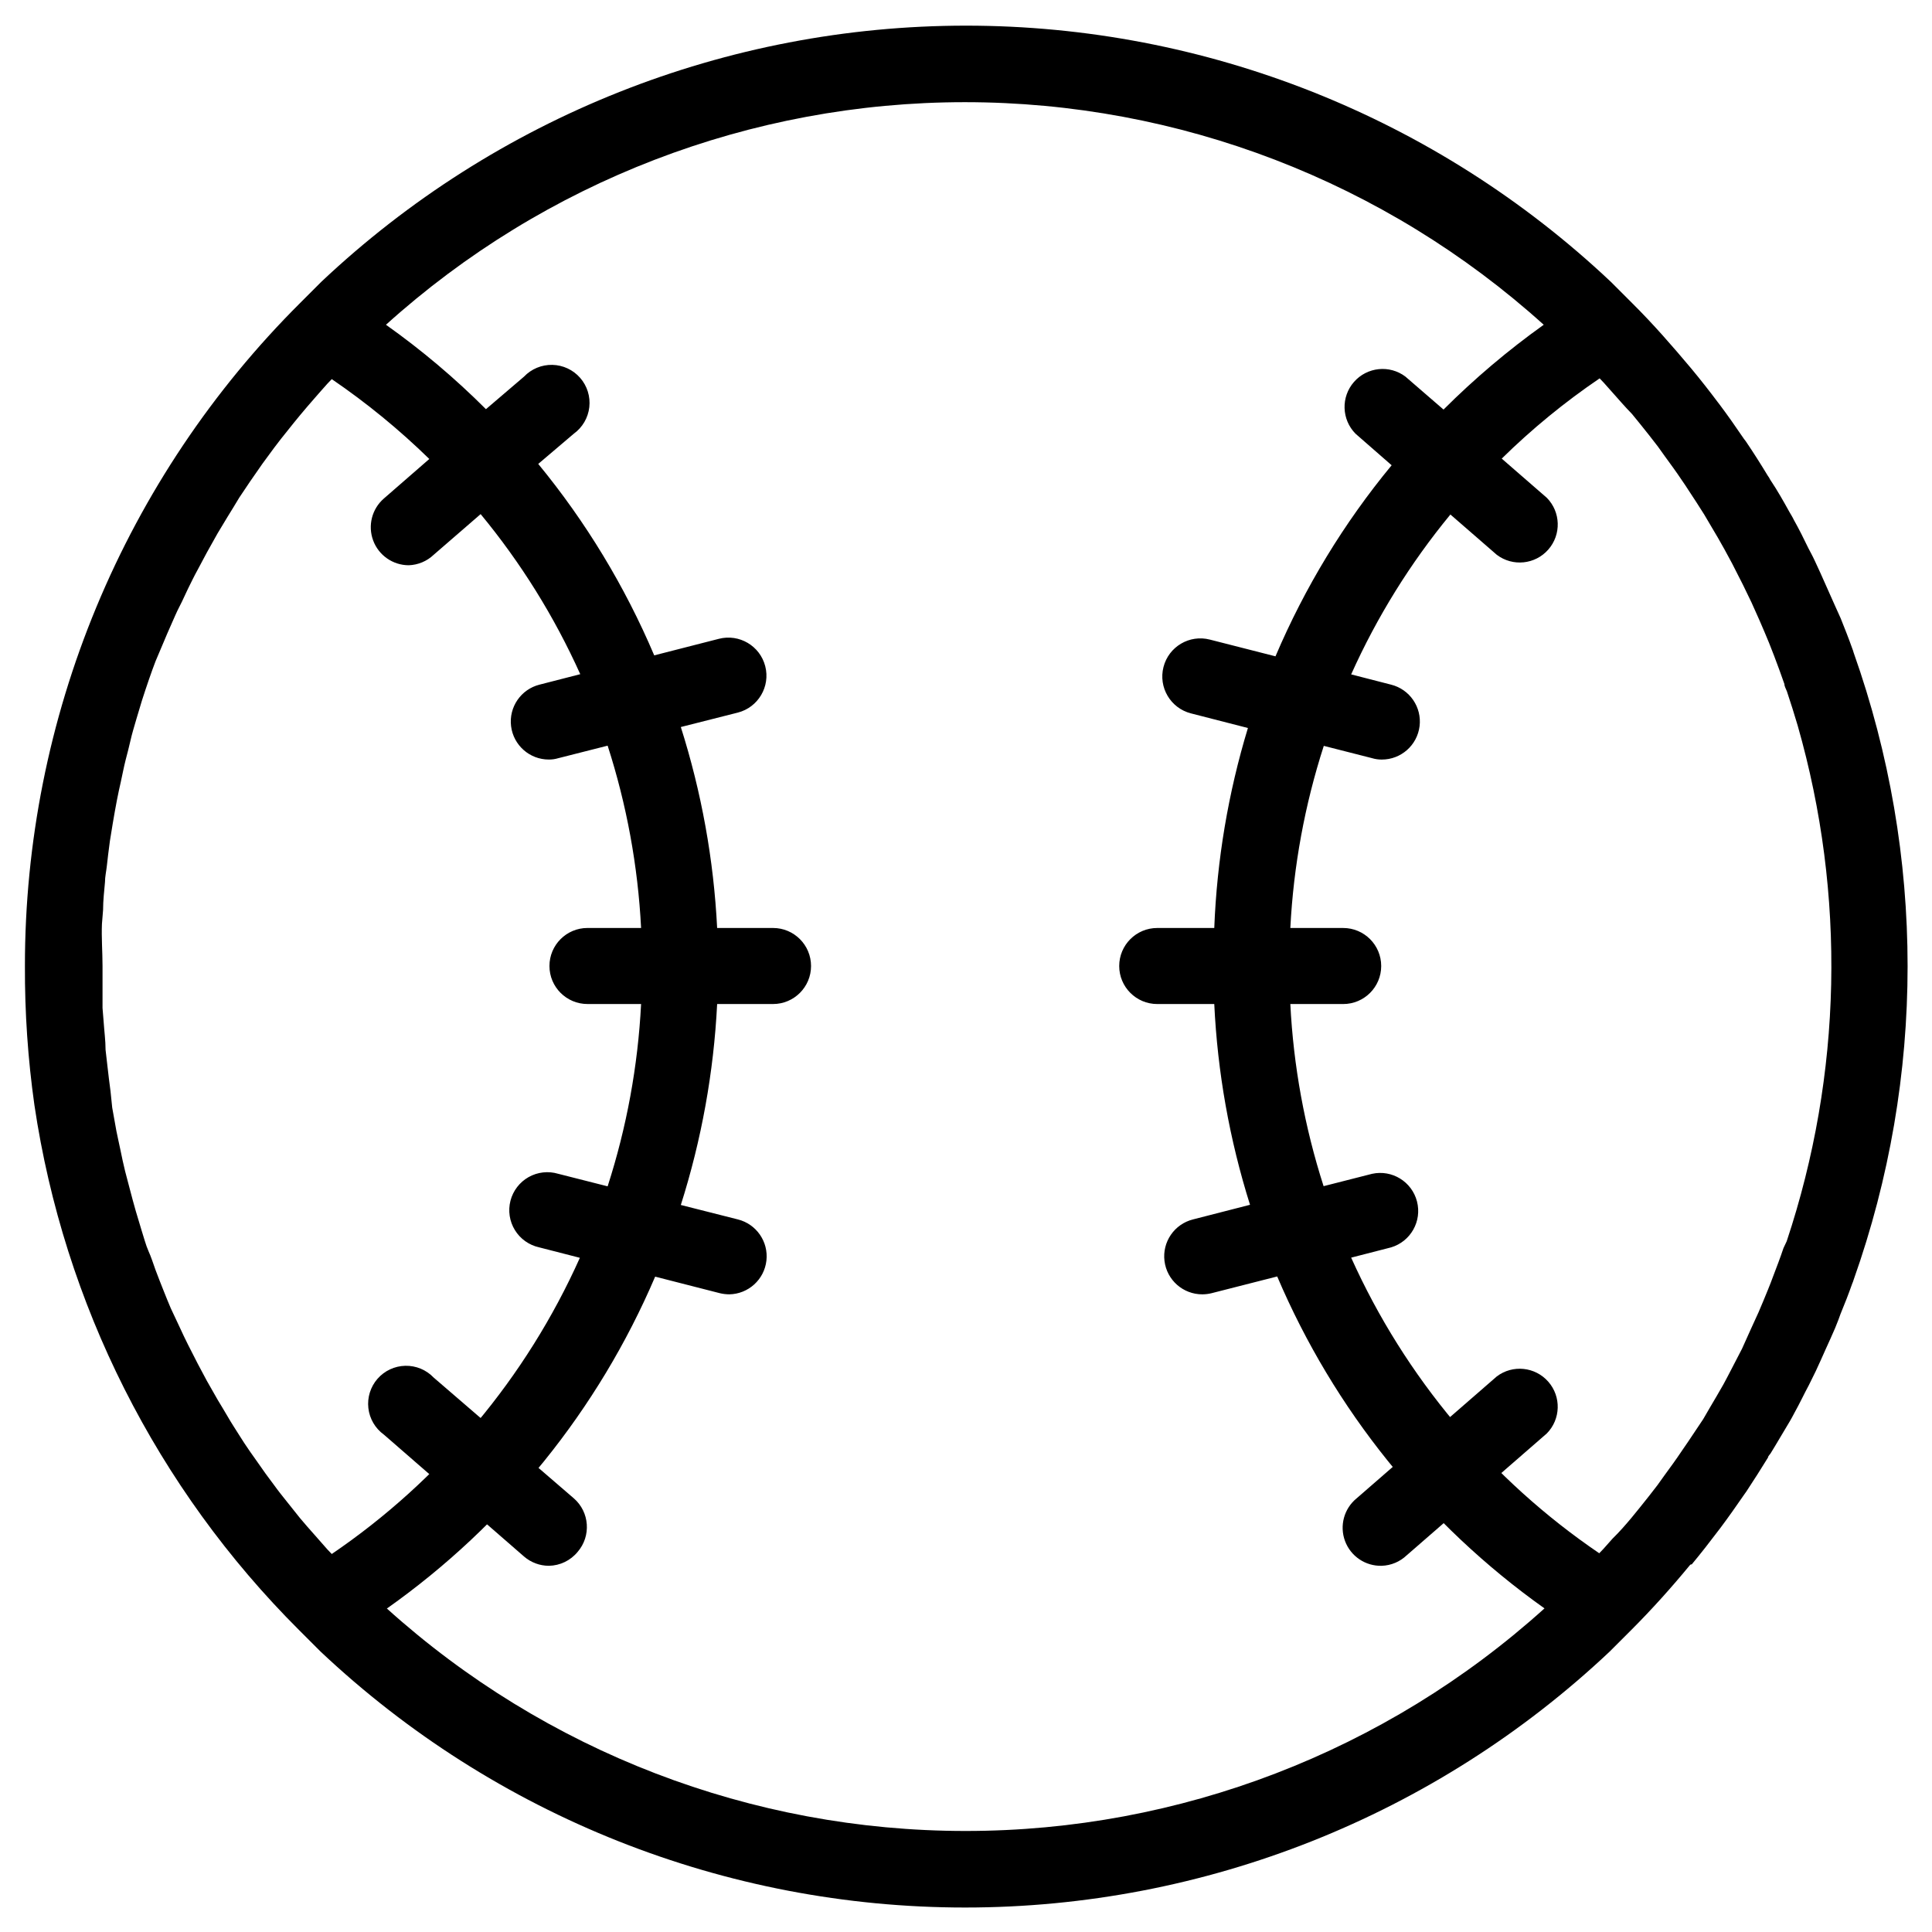 <?xml version="1.0" encoding="UTF-8"?>
<!-- Uploaded to: ICON Repo, www.iconrepo.com, Generator: ICON Repo Mixer Tools -->
<svg fill="#000000" width="800px" height="800px" version="1.1" viewBox="144 144 512 512" xmlns="http://www.w3.org/2000/svg">
 <g>
  <path d="m289.46 558.95c-2.422 0-4.766-0.879-6.598-2.469l-37.129-32.293h-0.004c-2.297-1.66-3.789-4.211-4.109-7.023-0.32-2.816 0.559-5.637 2.422-7.773 1.863-2.133 4.543-3.383 7.375-3.445 2.832-0.059 5.559 1.074 7.516 3.129l37.129 31.992c4.199 3.644 4.648 10.004 1.008 14.207-1.875 2.281-4.656 3.625-7.609 3.676z"/>
  <path d="m510.18 558.95c-4.316 0.125-8.23-2.516-9.734-6.559-1.504-4.047-0.266-8.602 3.082-11.324l37.129-32.293 0.004-0.004c4.211-3.188 10.172-2.578 13.652 1.395 3.484 3.973 3.309 9.961-0.402 13.723l-37.129 32.293h-0.004c-1.785 1.699-4.133 2.688-6.598 2.769z"/>
  <path d="m592.35 558.55c2.469-2.973 4.785-5.945 7.106-9.02l0.352-0.453c2.266-3.023 4.383-6.047 6.5-9.117l0.504-0.707c1.965-2.973 3.879-5.996 5.742-9.02 0-0.402 0.555-0.805 0.754-1.211 1.715-2.769 3.324-5.594 5.039-8.414 0.402-0.754 0.855-1.461 1.211-2.215 1.359-2.418 2.57-5.039 3.828-7.356l1.812-3.68c0.906-1.914 1.762-3.879 2.621-5.793 0.855-1.914 1.715-3.727 2.519-5.644 0.805-1.914 0.957-2.469 1.41-3.68 1.109-2.672 2.168-5.391 3.125-8.113v0.008c0.141-0.309 0.258-0.629 0.352-0.957 19.078-53.777 19.078-112.48 0-166.25-0.094-0.363-0.211-0.715-0.352-1.059-0.957-2.719-2.016-5.34-3.074-8.012l-1.613-3.578c-0.805-1.863-1.664-3.68-2.469-5.543s-1.762-3.93-2.672-5.894c-0.906-1.965-1.211-2.367-1.812-3.578-1.211-2.519-2.469-5.039-3.828-7.457-0.352-0.754-0.805-1.461-1.211-2.168-1.562-2.82-3.176-5.691-5.039-8.465l0.004 0.008c-0.203-0.406-0.441-0.793-0.707-1.16-1.863-3.074-3.777-6.098-5.793-9.07l-0.504-0.656c-2.117-3.125-4.231-6.144-6.5-9.168l-0.352-0.453c-2.266-3.023-4.637-6.047-7.106-9.02-5.039-5.996-10.078-11.789-15.668-17.332l-5.691-5.691v0.004c-46.203-43.57-107.31-67.84-170.82-67.84-63.508 0-124.61 24.27-170.82 67.84l-5.691 5.691c-23.121 23.039-41.461 50.422-53.973 80.566-12.512 30.148-18.945 62.473-18.93 95.113-0.051 12.336 0.789 24.66 2.519 36.879 7.828 52.695 32.418 101.47 70.129 139.1l5.691 5.691h0.004c46.203 43.57 107.31 67.836 170.82 67.836 63.504 0 124.61-24.266 170.82-67.836l5.691-5.691c5.543-5.543 10.73-11.336 15.668-17.332zm24.285-83.781c-0.855 2.57-1.812 5.039-2.769 7.559-0.402 1.109-0.855 2.266-1.309 3.375-0.805 2.016-1.664 4.031-2.519 6.047l-2.117 4.637-2.266 5.039-2.871 5.543c-0.656 1.309-1.359 2.57-2.016 3.828-1.16 2.066-2.367 4.082-3.578 6.144l-1.812 3.125-3.934 5.887-1.863 2.719c-1.41 2.117-2.922 4.18-4.434 6.246l-1.914 2.672c-1.512 2.016-3.074 3.93-4.637 5.894l-2.215 2.719c-1.562 1.863-3.176 3.727-5.039 5.543l-2.418 2.719-1.109 1.16v0.004c-28.734-19.535-51.492-46.652-65.746-78.344l10.578-2.719c5.191-1.555 8.223-6.93 6.867-12.176-1.355-5.242-6.613-8.477-11.902-7.32l-12.848 3.273c-5.027-15.637-7.992-31.863-8.816-48.266h14.008-0.004c5.566 0 10.078-4.512 10.078-10.074 0-5.566-4.512-10.078-10.078-10.078h-14.004c0.84-16.406 3.82-32.629 8.867-48.266l12.848 3.273v0.004c0.816 0.238 1.664 0.359 2.519 0.352 5.09 0.008 9.387-3.781 10.016-8.832 0.629-5.055-2.609-9.781-7.551-11.02l-10.578-2.719c6.836-15.234 15.684-29.484 26.301-42.371l12.293 10.68c4.211 3.188 10.172 2.582 13.652-1.391 3.484-3.973 3.309-9.961-0.402-13.723l-11.941-10.379c7.992-7.852 16.676-14.969 25.945-21.262l1.109 1.16 2.418 2.719c1.613 1.812 3.223 3.68 5.039 5.543l2.215 2.719c1.562 1.965 3.125 3.879 4.637 5.894l1.914 2.672c1.512 2.066 3.023 4.133 4.434 6.246 0.656 0.906 1.211 1.812 1.812 2.719 1.41 2.117 2.769 4.231 4.133 6.398l1.812 3.074c1.211 2.016 2.418 4.082 3.578 6.195l2.016 3.727 2.871 5.644 2.266 4.684 2.117 4.734c0.855 1.965 1.715 3.981 2.519 5.945l1.359 3.477c0.957 2.469 1.863 5.039 2.719 7.457 0 0.605 0.402 1.258 0.656 1.914 1.008 3.023 1.965 6.047 2.871 9.117v0.008c12.816 44.801 11.801 92.426-2.922 136.63zm-445.62-85.902 0.301-3.727c0-2.469 0.301-5.039 0.504-7.356 0-1.461 0.352-2.922 0.504-4.383 0.152-1.461 0.504-4.383 0.805-6.551l0.754-4.637c0.352-2.066 0.707-4.133 1.109-6.195 0.402-2.066 0.656-3.176 1.008-4.734 0.352-1.562 0.805-3.981 1.309-5.945 0.504-1.965 0.855-3.223 1.258-5.039 0.402-1.812 1.008-3.777 1.562-5.691l1.512-5.039c0.605-1.863 1.211-3.727 1.863-5.594 0.656-1.863 1.109-3.176 1.715-4.734l2.07-4.887c0.656-1.562 1.309-3.125 2.016-4.684 0.707-1.562 1.512-3.527 2.316-5.039 0.805-1.512 1.461-3.125 2.215-4.637 0.754-1.512 1.664-3.426 2.57-5.039l2.418-4.535 2.82-5.039 2.672-4.434c1.008-1.613 2.016-3.273 3.074-5.039l2.871-4.281 3.324-4.785 3.074-4.18c1.16-1.562 2.367-3.074 3.629-4.637 1.258-1.562 2.117-2.672 3.223-3.981 1.109-1.309 2.57-3.074 3.879-4.535 1.309-1.461 2.215-2.57 3.375-3.828l1.16-1.211v0.004c9.219 6.285 17.863 13.367 25.848 21.16l-12.043 10.48c-3.172 2.754-4.301 7.191-2.832 11.129s5.231 6.551 9.434 6.555c2.465-0.086 4.812-1.07 6.602-2.773l12.445-10.781h-0.004c10.66 12.895 19.539 27.164 26.402 42.422l-10.781 2.769h-0.004c-4.938 1.238-8.176 5.965-7.547 11.02 0.629 5.051 4.926 8.84 10.016 8.832 0.836 0.008 1.668-0.113 2.469-0.352l13.098-3.324 0.004-0.004c5.047 15.652 8.027 31.895 8.867 48.316h-14.207c-5.566 0-10.078 4.512-10.078 10.078 0 5.562 4.512 10.074 10.078 10.074h14.207c-0.84 16.422-3.82 32.668-8.867 48.316l-13.098-3.324h-0.004c-2.621-0.785-5.453-0.469-7.84 0.875-2.383 1.344-4.117 3.606-4.805 6.254-0.684 2.652-0.262 5.469 1.176 7.801 1.434 2.336 3.758 3.981 6.434 4.566l10.781 2.769c-14.223 31.75-36.984 58.926-65.75 78.496l-1.16-1.211-3.324-3.777c-1.359-1.512-2.672-3.023-3.981-4.586l-3.176-3.981c-1.211-1.512-2.469-3.074-3.629-4.684-1.16-1.613-2.066-2.719-3.023-4.133-0.957-1.41-2.266-3.176-3.375-4.785-1.109-1.613-1.914-2.82-2.82-4.281s-2.117-3.273-3.125-5.039c-1.008-1.762-1.762-2.922-2.621-4.383-0.855-1.461-1.914-3.324-2.871-5.039l-2.418-4.535c-0.855-1.715-1.762-3.426-2.57-5.039-0.805-1.613-1.512-3.074-2.215-4.637l-2.367-5.039c-0.656-1.562-1.309-3.125-1.914-4.684-0.605-1.562-1.461-3.629-2.117-5.441-0.648-1.812-1.152-3.422-1.859-4.984s-1.258-3.727-1.863-5.594l-1.512-5.039c-0.555-1.914-1.059-3.828-1.562-5.742-0.504-1.914-0.855-3.176-1.258-4.785-0.402-1.613-0.906-3.93-1.309-5.945-0.402-2.016-0.707-3.125-1.008-4.734-0.301-1.613-0.754-4.133-1.109-6.195l-0.453-4.387c-0.301-2.168-0.555-4.383-0.805-6.551-0.25-2.168-0.352-2.922-0.504-4.383 0-2.418-0.352-5.039-0.504-7.356l-0.301-3.727v-11.133c-0.004-3.731-0.305-7.457-0.156-11.137zm75.57 181.37h0.004c31.352-22.172 55.941-52.605 71.035-87.914l17.129 4.383c0.824 0.199 1.672 0.301 2.519 0.305 5.055-0.09 9.262-3.91 9.836-8.934 0.574-5.023-2.664-9.691-7.566-10.918l-15.113-3.828h-0.004c5.484-17.266 8.719-35.164 9.625-53.254h14.812c5.562 0 10.074-4.512 10.074-10.074 0-5.566-4.512-10.078-10.074-10.078h-14.812c-0.906-18.09-4.141-35.988-9.625-53.254l15.113-3.828h0.004c5.394-1.391 8.645-6.894 7.254-12.293s-6.894-8.645-12.293-7.254l-17.129 4.383c-7.766-18.297-18.113-35.379-30.734-50.734l9.422-8.008c2.297-1.66 3.789-4.211 4.109-7.027s-0.559-5.637-2.422-7.769c-1.863-2.133-4.539-3.387-7.371-3.445-2.836-0.062-5.562 1.074-7.516 3.125l-10.078 8.613v0.004c-8.188-8.188-17.051-15.672-26.5-22.371 42.074-37.969 96.738-58.988 153.41-58.988 56.676 0 111.34 21.02 153.41 58.988-9.449 6.75-18.332 14.266-26.551 22.473l-10.078-8.715 0.004-0.004c-4.215-3.188-10.176-2.578-13.656 1.395-3.484 3.973-3.305 9.961 0.406 13.723l9.574 8.363h-0.004c-12.641 15.309-23.008 32.363-30.781 50.633l-17.383-4.434c-5.398-1.395-10.902 1.855-12.293 7.254s1.859 10.902 7.254 12.293l15.113 3.879h0.004c-5.227 17.211-8.223 35.023-8.918 53h-15.113c-5.566 0-10.078 4.512-10.078 10.078 0 5.562 4.512 10.074 10.078 10.074h15.113c0.855 18.066 4.039 35.949 9.473 53.203l-15.113 3.879h-0.004c-4.938 1.238-8.176 5.965-7.547 11.016 0.625 5.055 4.926 8.844 10.016 8.836 0.832-0.004 1.66-0.105 2.469-0.305l17.383-4.434c15.031 35.305 39.551 65.75 70.836 87.965-42.074 37.973-96.738 58.988-153.41 58.988-56.676 0-111.34-21.016-153.41-58.988z"/>
 </g>
</svg>